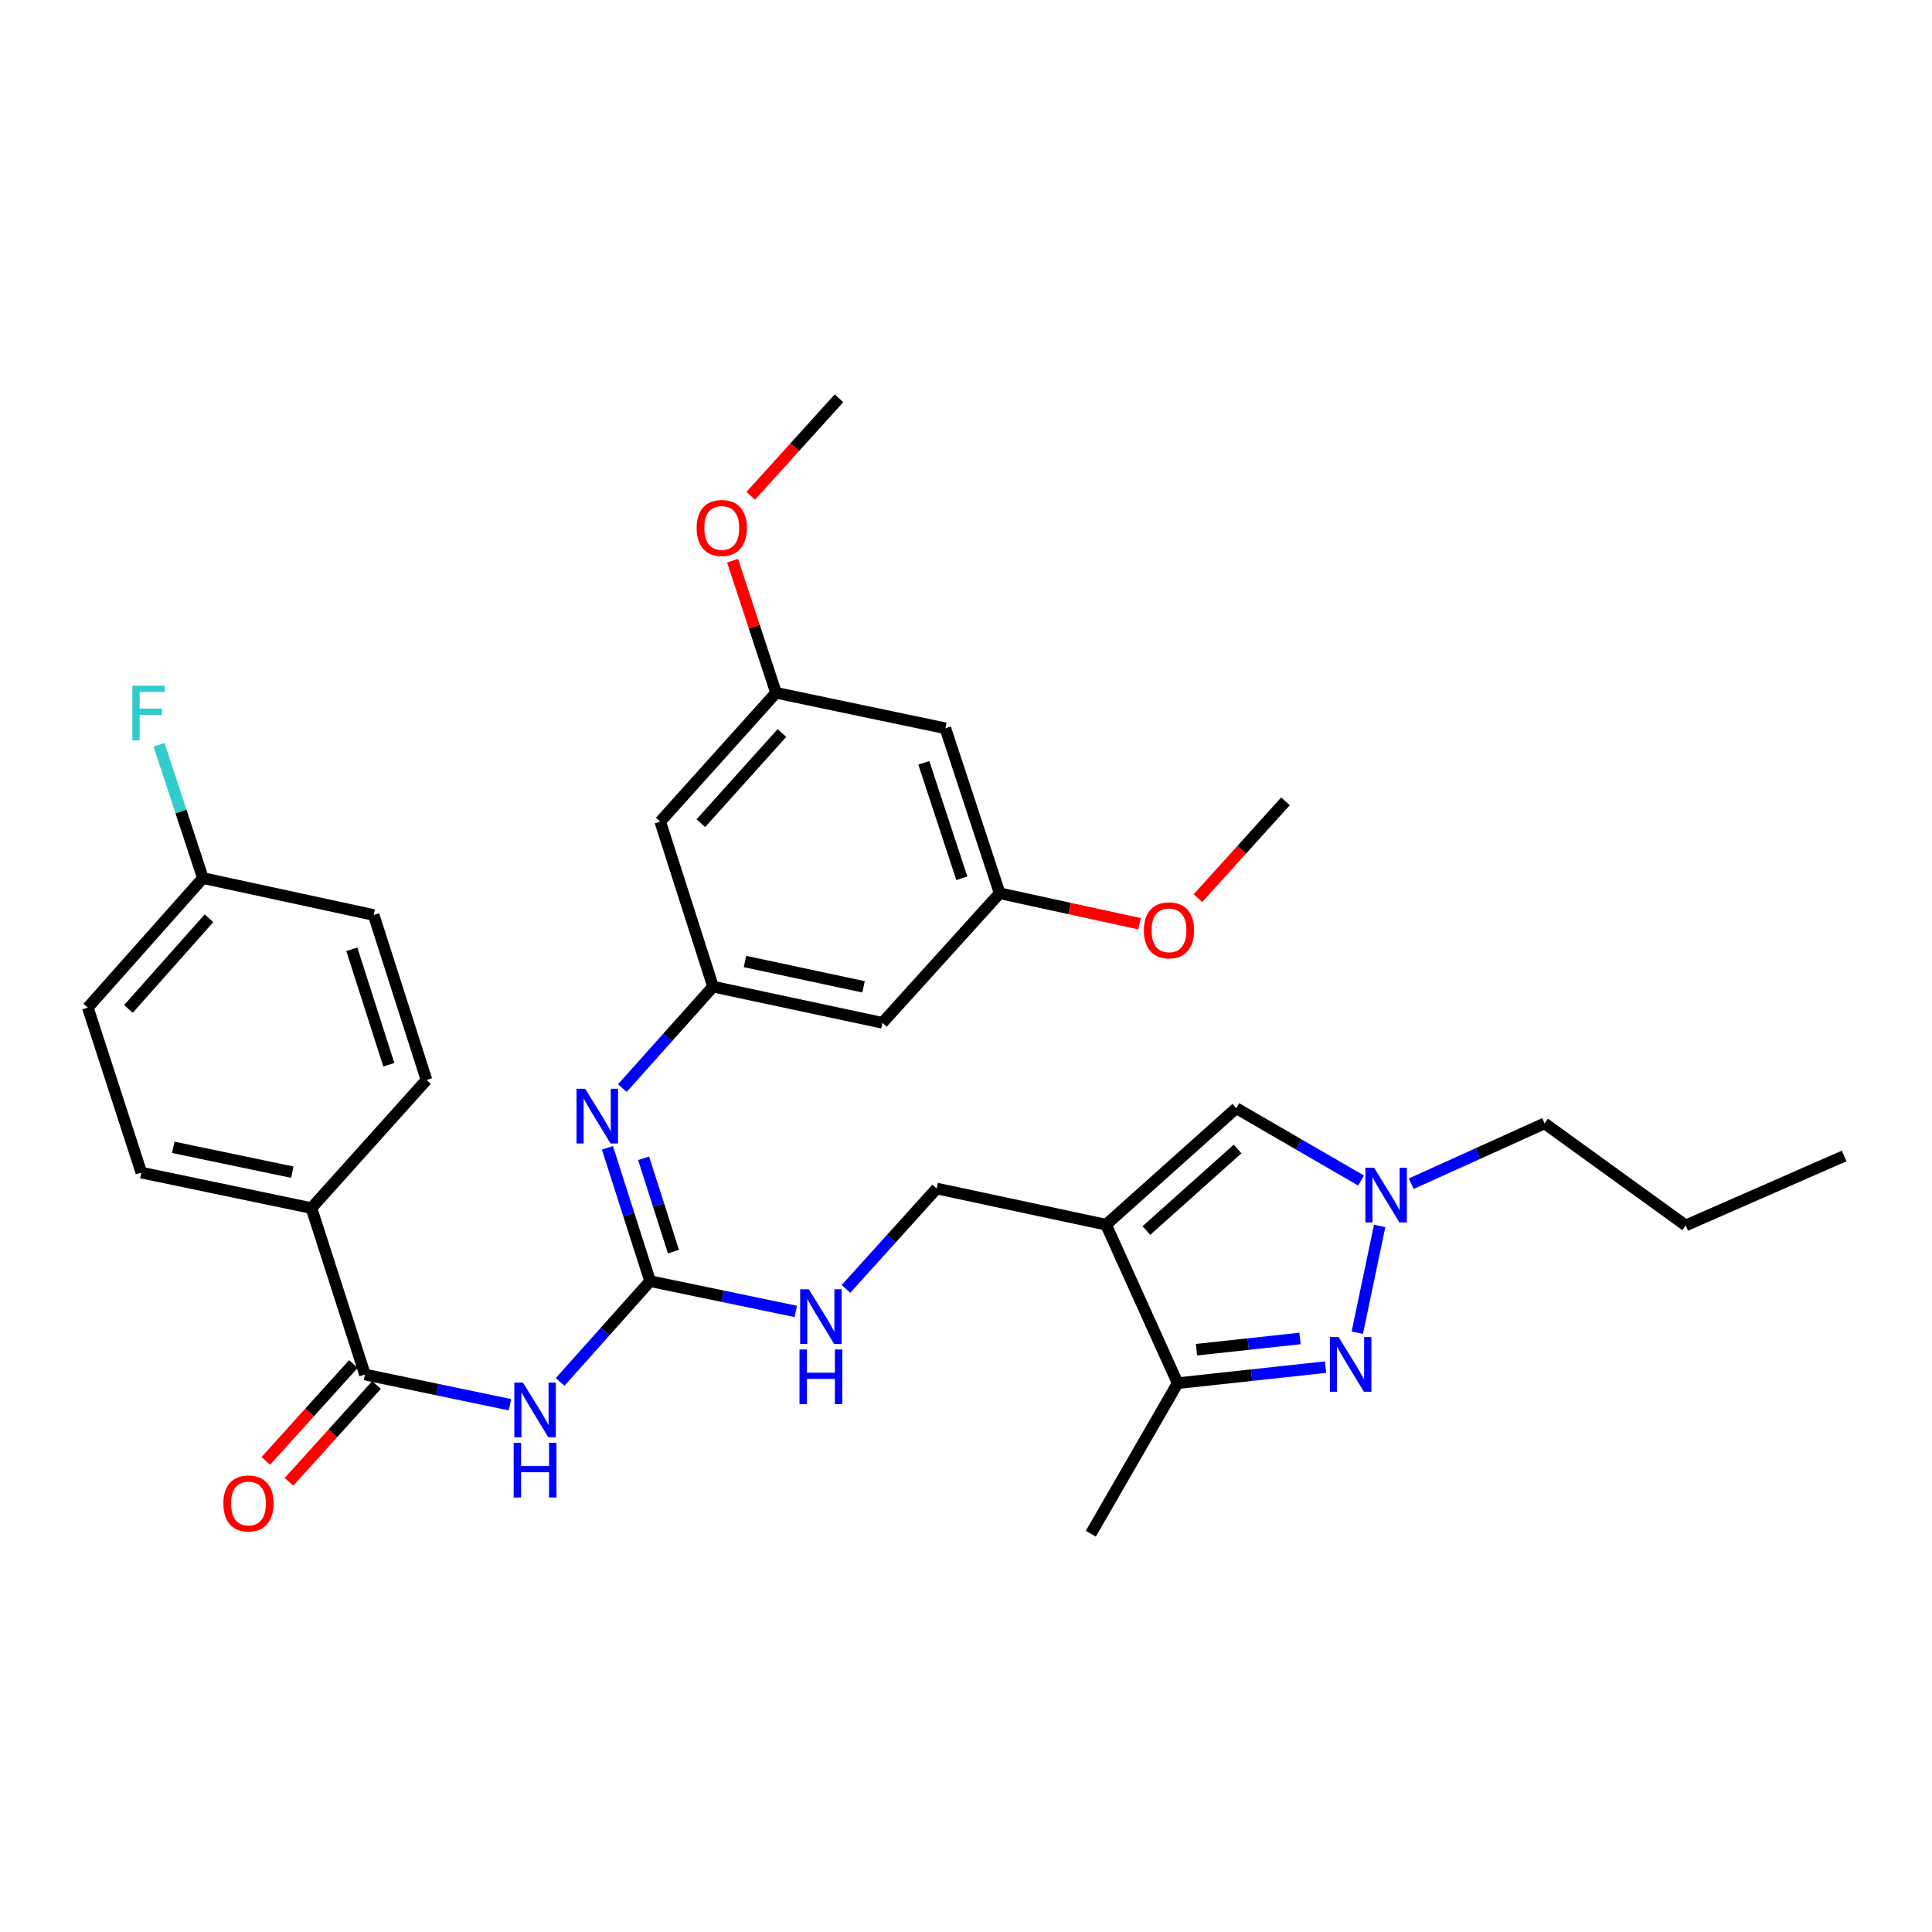 <?xml version='1.0' encoding='iso-8859-1'?>
<svg version='1.1' baseProfile='full'
              xmlns='http://www.w3.org/2000/svg'
                      xmlns:rdkit='http://www.rdkit.org/xml'
                      xmlns:xlink='http://www.w3.org/1999/xlink'
                  xml:space='preserve'
width='1000px' height='1000px' viewBox='0 0 1000 1000'>
<!-- END OF HEADER -->
<rect style='opacity:1.0;fill:#FFFFFF;stroke:none' width='1000' height='1000' x='0' y='0'> </rect>
<path class='bond-4' d='M 572.486,633.901 L 609.556,715.932' style='fill:none;fill-rule:evenodd;stroke:#000000;stroke-width:6px;stroke-linecap:butt;stroke-linejoin:miter;stroke-opacity:1' />
<path class='bond-6' d='M 572.486,633.901 L 639.895,573.61' style='fill:none;fill-rule:evenodd;stroke:#000000;stroke-width:6px;stroke-linecap:butt;stroke-linejoin:miter;stroke-opacity:1' />
<path class='bond-6' d='M 593.382,636.915 L 640.568,594.71' style='fill:none;fill-rule:evenodd;stroke:#000000;stroke-width:6px;stroke-linecap:butt;stroke-linejoin:miter;stroke-opacity:1' />
<path class='bond-10' d='M 572.486,633.901 L 484.813,615.182' style='fill:none;fill-rule:evenodd;stroke:#000000;stroke-width:6px;stroke-linecap:butt;stroke-linejoin:miter;stroke-opacity:1' />
<path class='bond-0' d='M 686.099,707.619 L 647.828,711.775' style='fill:none;fill-rule:evenodd;stroke:#0000FF;stroke-width:6px;stroke-linecap:butt;stroke-linejoin:miter;stroke-opacity:1' />
<path class='bond-0' d='M 647.828,711.775 L 609.556,715.932' style='fill:none;fill-rule:evenodd;stroke:#000000;stroke-width:6px;stroke-linecap:butt;stroke-linejoin:miter;stroke-opacity:1' />
<path class='bond-0' d='M 672.871,692.784 L 646.081,695.694' style='fill:none;fill-rule:evenodd;stroke:#0000FF;stroke-width:6px;stroke-linecap:butt;stroke-linejoin:miter;stroke-opacity:1' />
<path class='bond-0' d='M 646.081,695.694 L 619.291,698.603' style='fill:none;fill-rule:evenodd;stroke:#000000;stroke-width:6px;stroke-linecap:butt;stroke-linejoin:miter;stroke-opacity:1' />
<path class='bond-32' d='M 702.527,689.809 L 714.11,634.541' style='fill:none;fill-rule:evenodd;stroke:#0000FF;stroke-width:6px;stroke-linecap:butt;stroke-linejoin:miter;stroke-opacity:1' />
<path class='bond-1' d='M 289.926,715.27 L 313.211,689.198' style='fill:none;fill-rule:evenodd;stroke:#0000FF;stroke-width:6px;stroke-linecap:butt;stroke-linejoin:miter;stroke-opacity:1' />
<path class='bond-1' d='M 313.211,689.198 L 336.497,663.126' style='fill:none;fill-rule:evenodd;stroke:#000000;stroke-width:6px;stroke-linecap:butt;stroke-linejoin:miter;stroke-opacity:1' />
<path class='bond-5' d='M 263.963,727.091 L 226.436,719.269' style='fill:none;fill-rule:evenodd;stroke:#0000FF;stroke-width:6px;stroke-linecap:butt;stroke-linejoin:miter;stroke-opacity:1' />
<path class='bond-5' d='M 226.436,719.269 L 188.909,711.447' style='fill:none;fill-rule:evenodd;stroke:#000000;stroke-width:6px;stroke-linecap:butt;stroke-linejoin:miter;stroke-opacity:1' />
<path class='bond-2' d='M 336.497,663.126 L 374.199,670.956' style='fill:none;fill-rule:evenodd;stroke:#000000;stroke-width:6px;stroke-linecap:butt;stroke-linejoin:miter;stroke-opacity:1' />
<path class='bond-2' d='M 374.199,670.956 L 411.901,678.786' style='fill:none;fill-rule:evenodd;stroke:#0000FF;stroke-width:6px;stroke-linecap:butt;stroke-linejoin:miter;stroke-opacity:1' />
<path class='bond-7' d='M 336.497,663.126 L 325.449,628.622' style='fill:none;fill-rule:evenodd;stroke:#000000;stroke-width:6px;stroke-linecap:butt;stroke-linejoin:miter;stroke-opacity:1' />
<path class='bond-7' d='M 325.449,628.622 L 314.402,594.119' style='fill:none;fill-rule:evenodd;stroke:#0000FF;stroke-width:6px;stroke-linecap:butt;stroke-linejoin:miter;stroke-opacity:1' />
<path class='bond-7' d='M 348.588,647.842 L 340.855,623.69' style='fill:none;fill-rule:evenodd;stroke:#000000;stroke-width:6px;stroke-linecap:butt;stroke-linejoin:miter;stroke-opacity:1' />
<path class='bond-7' d='M 340.855,623.69 L 333.122,599.537' style='fill:none;fill-rule:evenodd;stroke:#0000FF;stroke-width:6px;stroke-linecap:butt;stroke-linejoin:miter;stroke-opacity:1' />
<path class='bond-3' d='M 704.478,611.038 L 672.187,592.324' style='fill:none;fill-rule:evenodd;stroke:#0000FF;stroke-width:6px;stroke-linecap:butt;stroke-linejoin:miter;stroke-opacity:1' />
<path class='bond-3' d='M 672.187,592.324 L 639.895,573.61' style='fill:none;fill-rule:evenodd;stroke:#000000;stroke-width:6px;stroke-linecap:butt;stroke-linejoin:miter;stroke-opacity:1' />
<path class='bond-24' d='M 730.45,612.685 L 764.961,597.075' style='fill:none;fill-rule:evenodd;stroke:#0000FF;stroke-width:6px;stroke-linecap:butt;stroke-linejoin:miter;stroke-opacity:1' />
<path class='bond-24' d='M 764.961,597.075 L 799.472,581.464' style='fill:none;fill-rule:evenodd;stroke:#000000;stroke-width:6px;stroke-linecap:butt;stroke-linejoin:miter;stroke-opacity:1' />
<path class='bond-27' d='M 609.556,715.932 L 564.614,793.846' style='fill:none;fill-rule:evenodd;stroke:#000000;stroke-width:6px;stroke-linecap:butt;stroke-linejoin:miter;stroke-opacity:1' />
<path class='bond-11' d='M 188.909,711.447 L 161.194,625.301' style='fill:none;fill-rule:evenodd;stroke:#000000;stroke-width:6px;stroke-linecap:butt;stroke-linejoin:miter;stroke-opacity:1' />
<path class='bond-14' d='M 182.91,706.022 L 160.252,731.074' style='fill:none;fill-rule:evenodd;stroke:#000000;stroke-width:6px;stroke-linecap:butt;stroke-linejoin:miter;stroke-opacity:1' />
<path class='bond-14' d='M 160.252,731.074 L 137.594,756.127' style='fill:none;fill-rule:evenodd;stroke:#FF0000;stroke-width:6px;stroke-linecap:butt;stroke-linejoin:miter;stroke-opacity:1' />
<path class='bond-14' d='M 194.907,716.872 L 172.249,741.925' style='fill:none;fill-rule:evenodd;stroke:#000000;stroke-width:6px;stroke-linecap:butt;stroke-linejoin:miter;stroke-opacity:1' />
<path class='bond-14' d='M 172.249,741.925 L 149.591,766.977' style='fill:none;fill-rule:evenodd;stroke:#FF0000;stroke-width:6px;stroke-linecap:butt;stroke-linejoin:miter;stroke-opacity:1' />
<path class='bond-8' d='M 322.138,563.188 L 345.606,536.937' style='fill:none;fill-rule:evenodd;stroke:#0000FF;stroke-width:6px;stroke-linecap:butt;stroke-linejoin:miter;stroke-opacity:1' />
<path class='bond-8' d='M 345.606,536.937 L 369.073,510.685' style='fill:none;fill-rule:evenodd;stroke:#000000;stroke-width:6px;stroke-linecap:butt;stroke-linejoin:miter;stroke-opacity:1' />
<path class='bond-12' d='M 369.073,510.685 L 456.747,529.404' style='fill:none;fill-rule:evenodd;stroke:#000000;stroke-width:6px;stroke-linecap:butt;stroke-linejoin:miter;stroke-opacity:1' />
<path class='bond-12' d='M 385.602,497.674 L 446.974,510.777' style='fill:none;fill-rule:evenodd;stroke:#000000;stroke-width:6px;stroke-linecap:butt;stroke-linejoin:miter;stroke-opacity:1' />
<path class='bond-13' d='M 369.073,510.685 L 341.736,425.267' style='fill:none;fill-rule:evenodd;stroke:#000000;stroke-width:6px;stroke-linecap:butt;stroke-linejoin:miter;stroke-opacity:1' />
<path class='bond-9' d='M 437.873,667.128 L 461.343,641.155' style='fill:none;fill-rule:evenodd;stroke:#0000FF;stroke-width:6px;stroke-linecap:butt;stroke-linejoin:miter;stroke-opacity:1' />
<path class='bond-9' d='M 461.343,641.155 L 484.813,615.182' style='fill:none;fill-rule:evenodd;stroke:#000000;stroke-width:6px;stroke-linecap:butt;stroke-linejoin:miter;stroke-opacity:1' />
<path class='bond-18' d='M 161.194,625.301 L 73.16,606.932' style='fill:none;fill-rule:evenodd;stroke:#000000;stroke-width:6px;stroke-linecap:butt;stroke-linejoin:miter;stroke-opacity:1' />
<path class='bond-18' d='M 151.293,606.711 L 89.669,593.853' style='fill:none;fill-rule:evenodd;stroke:#000000;stroke-width:6px;stroke-linecap:butt;stroke-linejoin:miter;stroke-opacity:1' />
<path class='bond-19' d='M 161.194,625.301 L 220.757,558.988' style='fill:none;fill-rule:evenodd;stroke:#000000;stroke-width:6px;stroke-linecap:butt;stroke-linejoin:miter;stroke-opacity:1' />
<path class='bond-15' d='M 456.747,529.404 L 517.425,462.355' style='fill:none;fill-rule:evenodd;stroke:#000000;stroke-width:6px;stroke-linecap:butt;stroke-linejoin:miter;stroke-opacity:1' />
<path class='bond-16' d='M 341.736,425.267 L 401.677,358.595' style='fill:none;fill-rule:evenodd;stroke:#000000;stroke-width:6px;stroke-linecap:butt;stroke-linejoin:miter;stroke-opacity:1' />
<path class='bond-16' d='M 362.756,426.081 L 404.715,379.41' style='fill:none;fill-rule:evenodd;stroke:#000000;stroke-width:6px;stroke-linecap:butt;stroke-linejoin:miter;stroke-opacity:1' />
<path class='bond-25' d='M 517.425,462.355 L 553.627,470.243' style='fill:none;fill-rule:evenodd;stroke:#000000;stroke-width:6px;stroke-linecap:butt;stroke-linejoin:miter;stroke-opacity:1' />
<path class='bond-25' d='M 553.627,470.243 L 589.829,478.13' style='fill:none;fill-rule:evenodd;stroke:#FF0000;stroke-width:6px;stroke-linecap:butt;stroke-linejoin:miter;stroke-opacity:1' />
<path class='bond-33' d='M 517.425,462.355 L 489.315,376.964' style='fill:none;fill-rule:evenodd;stroke:#000000;stroke-width:6px;stroke-linecap:butt;stroke-linejoin:miter;stroke-opacity:1' />
<path class='bond-33' d='M 497.844,454.604 L 478.167,394.83' style='fill:none;fill-rule:evenodd;stroke:#000000;stroke-width:6px;stroke-linecap:butt;stroke-linejoin:miter;stroke-opacity:1' />
<path class='bond-17' d='M 401.677,358.595 L 489.315,376.964' style='fill:none;fill-rule:evenodd;stroke:#000000;stroke-width:6px;stroke-linecap:butt;stroke-linejoin:miter;stroke-opacity:1' />
<path class='bond-26' d='M 401.677,358.595 L 390.428,324.394' style='fill:none;fill-rule:evenodd;stroke:#000000;stroke-width:6px;stroke-linecap:butt;stroke-linejoin:miter;stroke-opacity:1' />
<path class='bond-26' d='M 390.428,324.394 L 379.179,290.193' style='fill:none;fill-rule:evenodd;stroke:#FF0000;stroke-width:6px;stroke-linecap:butt;stroke-linejoin:miter;stroke-opacity:1' />
<path class='bond-22' d='M 73.16,606.932 L 45.455,521.532' style='fill:none;fill-rule:evenodd;stroke:#000000;stroke-width:6px;stroke-linecap:butt;stroke-linejoin:miter;stroke-opacity:1' />
<path class='bond-21' d='M 220.757,558.988 L 193.411,473.597' style='fill:none;fill-rule:evenodd;stroke:#000000;stroke-width:6px;stroke-linecap:butt;stroke-linejoin:miter;stroke-opacity:1' />
<path class='bond-21' d='M 201.25,551.113 L 182.108,491.339' style='fill:none;fill-rule:evenodd;stroke:#000000;stroke-width:6px;stroke-linecap:butt;stroke-linejoin:miter;stroke-opacity:1' />
<path class='bond-20' d='M 105.018,454.492 L 193.411,473.597' style='fill:none;fill-rule:evenodd;stroke:#000000;stroke-width:6px;stroke-linecap:butt;stroke-linejoin:miter;stroke-opacity:1' />
<path class='bond-23' d='M 105.018,454.492 L 93.666,419.986' style='fill:none;fill-rule:evenodd;stroke:#000000;stroke-width:6px;stroke-linecap:butt;stroke-linejoin:miter;stroke-opacity:1' />
<path class='bond-23' d='M 93.666,419.986 L 82.315,385.481' style='fill:none;fill-rule:evenodd;stroke:#33CCCC;stroke-width:6px;stroke-linecap:butt;stroke-linejoin:miter;stroke-opacity:1' />
<path class='bond-34' d='M 105.018,454.492 L 45.455,521.532' style='fill:none;fill-rule:evenodd;stroke:#000000;stroke-width:6px;stroke-linecap:butt;stroke-linejoin:miter;stroke-opacity:1' />
<path class='bond-34' d='M 108.176,475.292 L 66.482,522.22' style='fill:none;fill-rule:evenodd;stroke:#000000;stroke-width:6px;stroke-linecap:butt;stroke-linejoin:miter;stroke-opacity:1' />
<path class='bond-30' d='M 799.472,581.464 L 872.515,634.288' style='fill:none;fill-rule:evenodd;stroke:#000000;stroke-width:6px;stroke-linecap:butt;stroke-linejoin:miter;stroke-opacity:1' />
<path class='bond-28' d='M 620.052,464.884 L 642.708,439.827' style='fill:none;fill-rule:evenodd;stroke:#FF0000;stroke-width:6px;stroke-linecap:butt;stroke-linejoin:miter;stroke-opacity:1' />
<path class='bond-28' d='M 642.708,439.827 L 665.364,414.77' style='fill:none;fill-rule:evenodd;stroke:#000000;stroke-width:6px;stroke-linecap:butt;stroke-linejoin:miter;stroke-opacity:1' />
<path class='bond-29' d='M 388.593,256.605 L 411.428,231.38' style='fill:none;fill-rule:evenodd;stroke:#FF0000;stroke-width:6px;stroke-linecap:butt;stroke-linejoin:miter;stroke-opacity:1' />
<path class='bond-29' d='M 411.428,231.38 L 434.263,206.154' style='fill:none;fill-rule:evenodd;stroke:#000000;stroke-width:6px;stroke-linecap:butt;stroke-linejoin:miter;stroke-opacity:1' />
<path class='bond-31' d='M 872.515,634.288 L 954.545,598.323' style='fill:none;fill-rule:evenodd;stroke:#000000;stroke-width:6px;stroke-linecap:butt;stroke-linejoin:miter;stroke-opacity:1' />
<path  class='atom-1' d='M 692.831 692.048
L 702.111 707.048
Q 703.031 708.528, 704.511 711.208
Q 705.991 713.888, 706.071 714.048
L 706.071 692.048
L 709.831 692.048
L 709.831 720.368
L 705.951 720.368
L 695.991 703.968
Q 694.831 702.048, 693.591 699.848
Q 692.391 697.648, 692.031 696.968
L 692.031 720.368
L 688.351 720.368
L 688.351 692.048
L 692.831 692.048
' fill='#0000FF'/>
<path  class='atom-2' d='M 270.691 715.638
L 279.971 730.638
Q 280.891 732.118, 282.371 734.798
Q 283.851 737.478, 283.931 737.638
L 283.931 715.638
L 287.691 715.638
L 287.691 743.958
L 283.811 743.958
L 273.851 727.558
Q 272.691 725.638, 271.451 723.438
Q 270.251 721.238, 269.891 720.558
L 269.891 743.958
L 266.211 743.958
L 266.211 715.638
L 270.691 715.638
' fill='#0000FF'/>
<path  class='atom-2' d='M 265.871 746.79
L 269.711 746.79
L 269.711 758.83
L 284.191 758.83
L 284.191 746.79
L 288.031 746.79
L 288.031 775.11
L 284.191 775.11
L 284.191 762.03
L 269.711 762.03
L 269.711 775.11
L 265.871 775.11
L 265.871 746.79
' fill='#0000FF'/>
<path  class='atom-4' d='M 711.199 604.401
L 720.479 619.401
Q 721.399 620.881, 722.879 623.561
Q 724.359 626.241, 724.439 626.401
L 724.439 604.401
L 728.199 604.401
L 728.199 632.721
L 724.319 632.721
L 714.359 616.321
Q 713.199 614.401, 711.959 612.201
Q 710.759 610.001, 710.399 609.321
L 710.399 632.721
L 706.719 632.721
L 706.719 604.401
L 711.199 604.401
' fill='#0000FF'/>
<path  class='atom-8' d='M 302.89 563.557
L 312.17 578.557
Q 313.09 580.037, 314.57 582.717
Q 316.05 585.397, 316.13 585.557
L 316.13 563.557
L 319.89 563.557
L 319.89 591.877
L 316.01 591.877
L 306.05 575.477
Q 304.89 573.557, 303.65 571.357
Q 302.45 569.157, 302.09 568.477
L 302.09 591.877
L 298.41 591.877
L 298.41 563.557
L 302.89 563.557
' fill='#0000FF'/>
<path  class='atom-10' d='M 418.638 667.326
L 427.918 682.326
Q 428.838 683.806, 430.318 686.486
Q 431.798 689.166, 431.878 689.326
L 431.878 667.326
L 435.638 667.326
L 435.638 695.646
L 431.758 695.646
L 421.798 679.246
Q 420.638 677.326, 419.398 675.126
Q 418.198 672.926, 417.838 672.246
L 417.838 695.646
L 414.158 695.646
L 414.158 667.326
L 418.638 667.326
' fill='#0000FF'/>
<path  class='atom-10' d='M 413.818 698.478
L 417.658 698.478
L 417.658 710.518
L 432.138 710.518
L 432.138 698.478
L 435.978 698.478
L 435.978 726.798
L 432.138 726.798
L 432.138 713.718
L 417.658 713.718
L 417.658 726.798
L 413.818 726.798
L 413.818 698.478
' fill='#0000FF'/>
<path  class='atom-15' d='M 115.608 778.199
Q 115.608 771.399, 118.968 767.599
Q 122.328 763.799, 128.608 763.799
Q 134.888 763.799, 138.248 767.599
Q 141.608 771.399, 141.608 778.199
Q 141.608 785.079, 138.208 788.999
Q 134.808 792.879, 128.608 792.879
Q 122.368 792.879, 118.968 788.999
Q 115.608 785.119, 115.608 778.199
M 128.608 789.679
Q 132.928 789.679, 135.248 786.799
Q 137.608 783.879, 137.608 778.199
Q 137.608 772.639, 135.248 769.839
Q 132.928 766.999, 128.608 766.999
Q 124.288 766.999, 121.928 769.799
Q 119.608 772.599, 119.608 778.199
Q 119.608 783.919, 121.928 786.799
Q 124.288 789.679, 128.608 789.679
' fill='#FF0000'/>
<path  class='atom-24' d='M 68.497 354.913
L 85.337 354.913
L 85.337 358.153
L 72.297 358.153
L 72.297 366.753
L 83.897 366.753
L 83.897 370.033
L 72.297 370.033
L 72.297 383.233
L 68.497 383.233
L 68.497 354.913
' fill='#33CCCC'/>
<path  class='atom-26' d='M 592.072 481.532
Q 592.072 474.732, 595.432 470.932
Q 598.792 467.132, 605.072 467.132
Q 611.352 467.132, 614.712 470.932
Q 618.072 474.732, 618.072 481.532
Q 618.072 488.412, 614.672 492.332
Q 611.272 496.212, 605.072 496.212
Q 598.832 496.212, 595.432 492.332
Q 592.072 488.452, 592.072 481.532
M 605.072 493.012
Q 609.392 493.012, 611.712 490.132
Q 614.072 487.212, 614.072 481.532
Q 614.072 475.972, 611.712 473.172
Q 609.392 470.332, 605.072 470.332
Q 600.752 470.332, 598.392 473.132
Q 596.072 475.932, 596.072 481.532
Q 596.072 487.252, 598.392 490.132
Q 600.752 493.012, 605.072 493.012
' fill='#FF0000'/>
<path  class='atom-27' d='M 360.585 273.266
Q 360.585 266.466, 363.945 262.666
Q 367.305 258.866, 373.585 258.866
Q 379.865 258.866, 383.225 262.666
Q 386.585 266.466, 386.585 273.266
Q 386.585 280.146, 383.185 284.066
Q 379.785 287.946, 373.585 287.946
Q 367.345 287.946, 363.945 284.066
Q 360.585 280.186, 360.585 273.266
M 373.585 284.746
Q 377.905 284.746, 380.225 281.866
Q 382.585 278.946, 382.585 273.266
Q 382.585 267.706, 380.225 264.906
Q 377.905 262.066, 373.585 262.066
Q 369.265 262.066, 366.905 264.866
Q 364.585 267.666, 364.585 273.266
Q 364.585 278.986, 366.905 281.866
Q 369.265 284.746, 373.585 284.746
' fill='#FF0000'/>
</svg>
